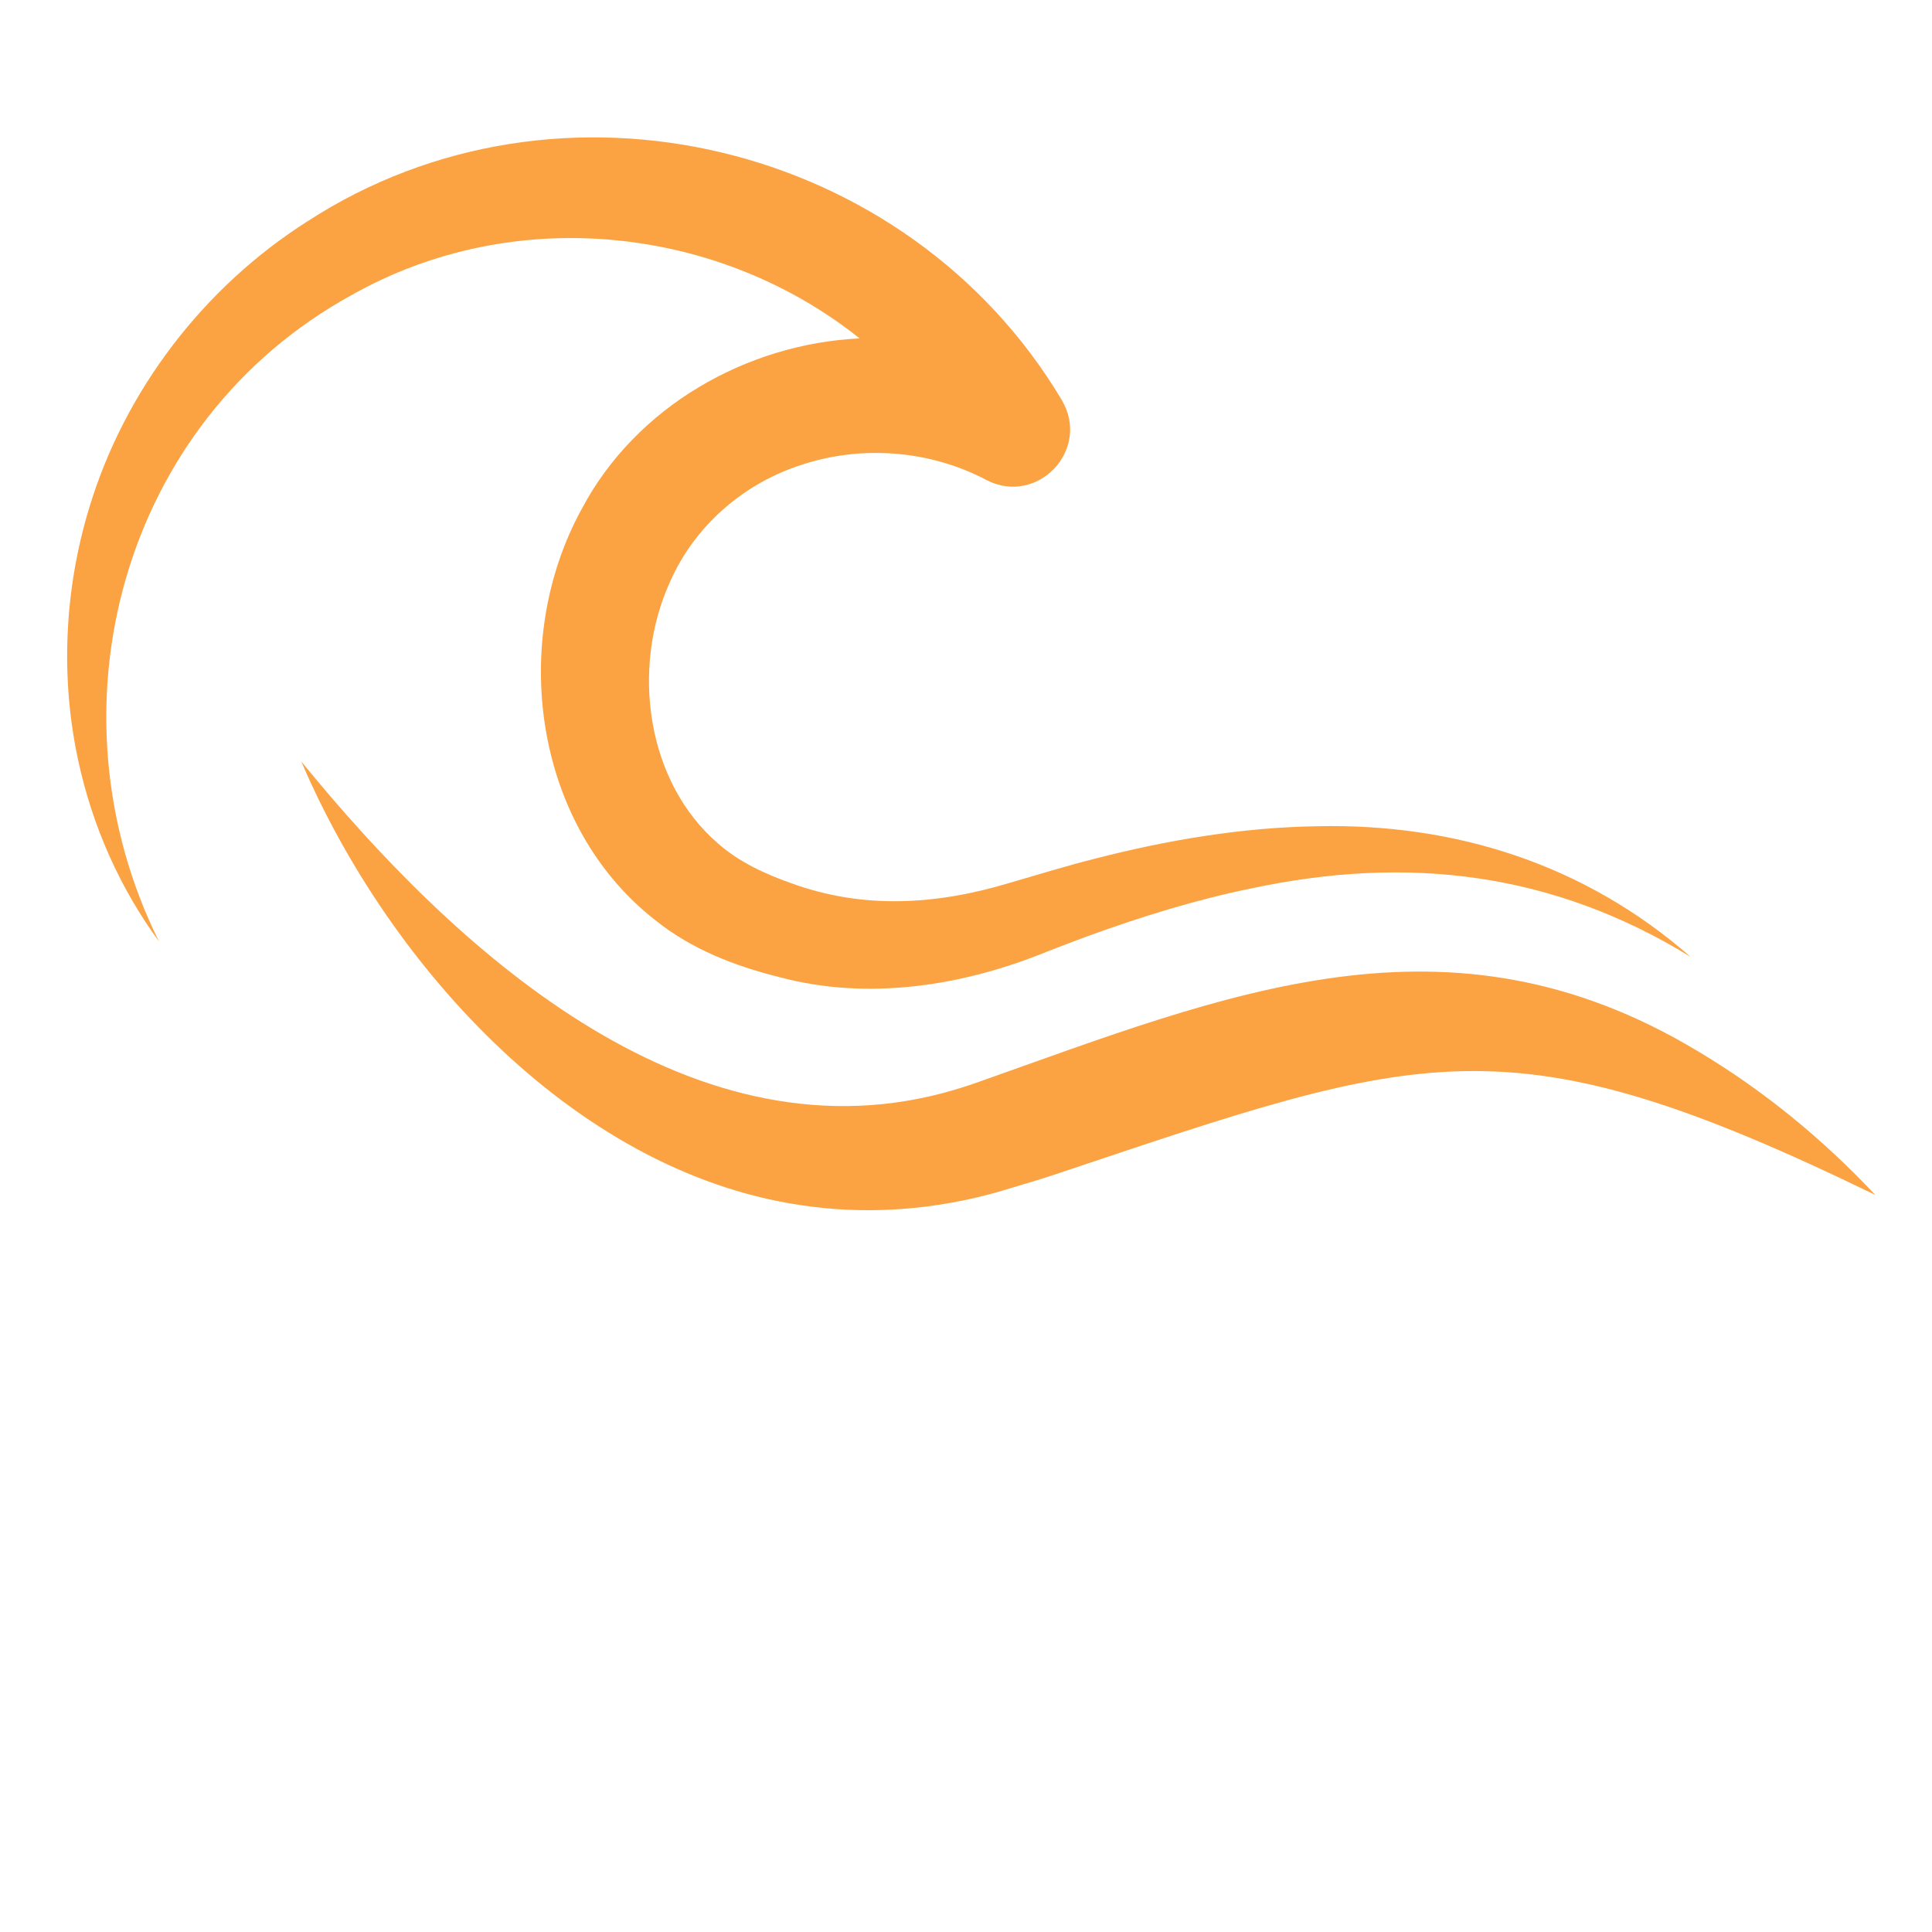 <svg xmlns="http://www.w3.org/2000/svg" xmlns:xlink="http://www.w3.org/1999/xlink" width="500" zoomAndPan="magnify" viewBox="0 0 375 375" height="500" preserveAspectRatio="xMidYMid meet" version="1.2"><defs><clipPath id="5bb9de3c74"><path d="M 58 147.137 L 363.965 147.137 L 363.965 234.906 L 58 234.906 Z M 58 147.137 "/></clipPath></defs><g id="a68ac317d6"><path style=" stroke:none;fill-rule:nonzero;fill:#fba343;fill-opacity:1;" d="M 68.184 57.312 C 99.922 39.355 139.578 43.91 166.852 65.684 C 144.871 66.727 123.441 78.965 112.98 98.664 C 98.793 124.371 103.477 160.137 127.25 178.652 C 134.234 184.246 142.629 187.508 151.219 189.645 C 168.637 194.328 187.102 191.305 203.293 184.684 C 205.797 183.695 208.633 182.633 211.133 181.703 C 221.469 177.949 232.098 174.633 242.852 172.449 C 273.242 165.949 301.383 169.273 328.145 185.73 C 307.773 167.879 282.676 159.789 255.75 160.371 C 241.125 160.586 226.527 163.059 212.41 166.699 C 206.891 168.086 201.336 169.82 195.867 171.395 C 181.648 175.676 167.484 176.496 153.641 171.453 C 148.531 169.652 143.465 167.328 139.387 163.734 C 125.387 151.691 122.539 129.703 129.918 113.242 C 134.691 102.129 144.41 93.676 155.984 90.094 C 167.586 86.348 180.746 87.465 191.508 93.195 C 201.352 98.242 211.82 87.312 206.078 77.625 C 176.238 27.559 108.613 11.145 59.613 43 C 39.5 55.793 24.168 75.824 17.301 98.625 C 12.488 114.484 11.684 131.527 15.203 147.703 C 17.961 160.473 23.355 172.508 30.871 182.75 C 8.488 137.711 23.637 81.789 68.184 57.312 "/><g clip-rule="nonzero" clip-path="url(#5bb9de3c74)"><path style=" stroke:none;fill-rule:nonzero;fill:#fba343;fill-opacity:1;" d="M 329.441 203.973 C 280.977 174.867 238.25 192.918 189.895 210.027 C 187.625 210.836 185.273 211.555 182.953 212.18 C 132.863 225.391 87.891 183.891 58.477 147.801 C 75.551 187.715 112.387 228.629 157.5 234.203 C 169.566 235.762 182.039 234.68 193.738 231.344 C 196.867 230.387 201.379 229.102 204.438 228.078 C 276.66 203.91 292.438 197.164 363.996 231.938 C 353.828 221.102 342.23 211.578 329.441 203.973 "/></g></g></svg>